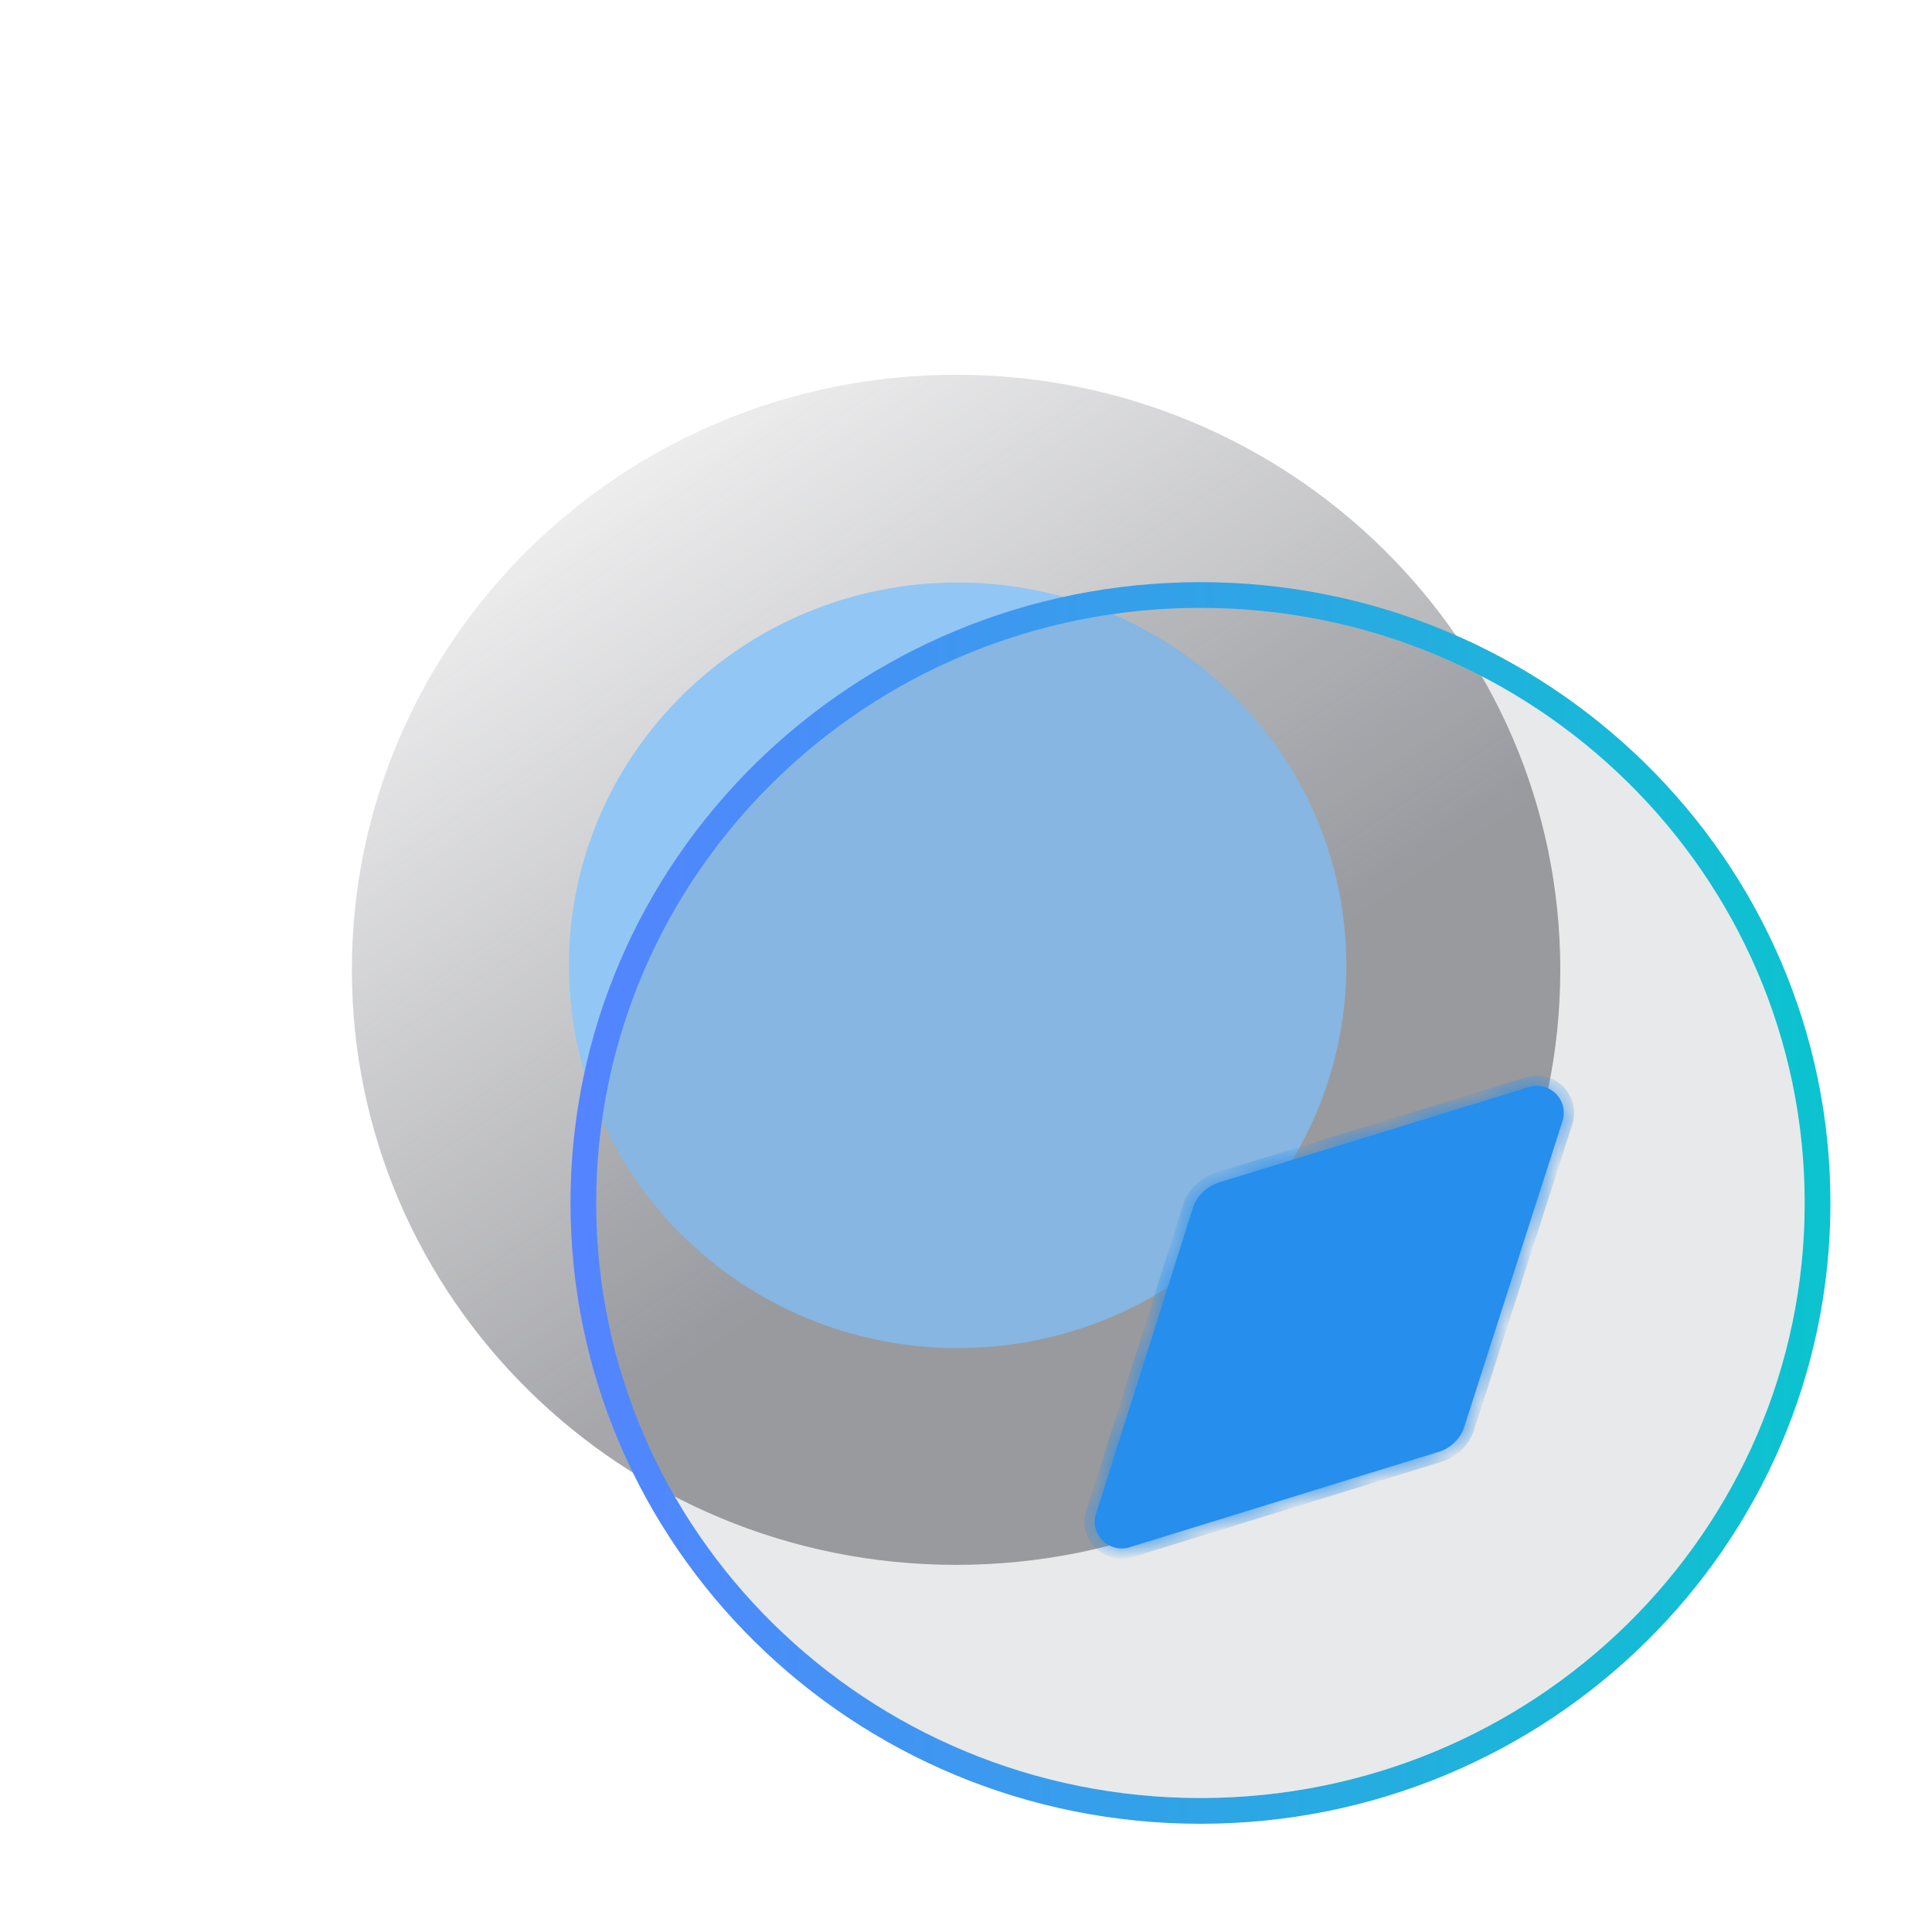 <svg width="75" height="75" fill="none" xmlns="http://www.w3.org/2000/svg"><g opacity=".5"><g filter="url('#filter0_b_158_1233')"><path d="M60.57 37.648c0 12.758-10.501 23.1-23.455 23.1-12.954 0-23.455-10.342-23.455-23.1 0-12.756 10.5-23.1 23.455-23.1 12.954 0 23.455 10.344 23.455 23.1Z" fill="url('#paint0_linear_158_1233')"/></g><g filter="url('#filter1_f_158_1233')"><path d="M37.176 22.613c-8.33 0-15.089 6.659-15.089 14.86 0 8.204 6.76 14.86 15.089 14.86 8.344 0 15.088-6.656 15.088-14.86 0-8.201-6.744-14.86-15.088-14.86Z" fill="#268EEC"/></g></g><g filter="url('#filter2_b_158_1233')"><path d="M70.056 46.7c0 12.757-10.5 23.099-23.454 23.099s-23.455-10.342-23.455-23.1c0-12.755 10.5-23.1 23.455-23.1 12.954 0 23.455 10.345 23.455 23.1Z" fill="#1C1E28" fill-opacity=".1"/><path d="M46.602 70.299c13.223 0 23.955-10.559 23.955-23.6 0-13.038-10.732-23.6-23.955-23.6-13.223 0-23.955 10.561-23.955 23.6 0 13.041 10.732 23.6 23.955 23.6Z" stroke="url('#paint1_linear_158_1233')" stroke-linecap="round" stroke-linejoin="round"/></g><g filter="url('#filter3_bd_158_1233')"><mask id="path-5-inside-1_158_1233" fill="#fff"><path d="m55.655 38.522-3.8 11.827c-.14.485-.539.878-1.031 1.019L38.862 55.06c-.798.257-1.572-.508-1.314-1.294l3.753-11.85c.14-.485.54-.854 1.032-1.016l12.009-3.696a1.045 1.045 0 0 1 1.313 1.317"/></mask><path d="m55.655 38.522-3.8 11.827c-.14.485-.539.878-1.031 1.019L38.862 55.06c-.798.257-1.572-.508-1.314-1.294l3.753-11.85c.14-.485.54-.854 1.032-1.016l12.009-3.696a1.045 1.045 0 0 1 1.313 1.317" fill="#268EEC"/><path d="m51.856 50.349-.381-.123-.003.011.384.112Zm-1.032 1.019-.11-.385-.008.002.118.383ZM38.862 55.06l-.118-.382-.005.001.123.381Zm-1.314-1.294.38.125.002-.004-.382-.12Zm3.753-11.85.382.121.002-.009-.384-.112Zm1.032-1.016-.118-.382-.007.002.125.38Zm12.009-3.696.118.383-.118-.383Zm.933 1.195-3.8 11.827.762.244 3.8-11.827-.762-.244Zm-3.803 11.837c-.102.35-.395.642-.758.746l.22.77a1.917 1.917 0 0 0 1.306-1.293l-.768-.223Zm-.766.748L38.744 54.68l.236.764 11.962-3.693-.236-.765ZM38.739 54.68c-.497.16-.963-.324-.81-.788l-.76-.25c-.364 1.108.718 2.153 1.815 1.8l-.245-.762Zm-.81-.792 3.753-11.85-.762-.241-3.753 11.85.763.241Zm3.756-11.859c.099-.34.386-.62.773-.748l-.25-.76c-.598.197-1.108.654-1.291 1.285l.768.223Zm.766-.746 12.009-3.695-.236-.765-12.008 3.696.235.764Zm12.01-3.696a.645.645 0 0 1 .813.813l.762.244a1.445 1.445 0 0 0-1.812-1.82l.236.763Z" fill="#268EEC" mask="url('#path-5-inside-1_158_1233')"/></g><defs><filter id="filter0_b_158_1233" x=".66" y="1.549" width="72.909" height="72.199" filterUnits="userSpaceOnUse" color-interpolation-filters="sRGB"><feFlood flood-opacity="0" result="BackgroundImageFix"/><feGaussianBlur in="BackgroundImageFix" stdDeviation="6.5"/><feComposite in2="SourceAlpha" operator="in" result="effect1_backgroundBlur_158_1233"/><feBlend in="SourceGraphic" in2="effect1_backgroundBlur_158_1233" result="shape"/></filter><filter id="filter1_f_158_1233" x=".087" y=".613" width="74.177" height="73.72" filterUnits="userSpaceOnUse" color-interpolation-filters="sRGB"><feFlood flood-opacity="0" result="BackgroundImageFix"/><feBlend in="SourceGraphic" in2="BackgroundImageFix" result="shape"/><feGaussianBlur stdDeviation="11" result="effect1_foregroundBlur_158_1233"/></filter><filter id="filter2_b_158_1233" x="7.147" y="7.6" width="78.909" height="78.199" filterUnits="userSpaceOnUse" color-interpolation-filters="sRGB"><feFlood flood-opacity="0" result="BackgroundImageFix"/><feGaussianBlur in="BackgroundImageFix" stdDeviation="7.5"/><feComposite in2="SourceAlpha" operator="in" result="effect1_backgroundBlur_158_1233"/><feBlend in="SourceGraphic" in2="effect1_backgroundBlur_158_1233" result="shape"/></filter><filter id="filter3_bd_158_1233" x="22.498" y="22.155" width="48.209" height="47.956" filterUnits="userSpaceOnUse" color-interpolation-filters="sRGB"><feFlood flood-opacity="0" result="BackgroundImageFix"/><feGaussianBlur in="BackgroundImageFix" stdDeviation="7.5"/><feComposite in2="SourceAlpha" operator="in" result="effect1_backgroundBlur_158_1233"/><feColorMatrix in="SourceAlpha" values="0 0 0 0 0 0 0 0 0 0 0 0 0 0 0 0 0 0 127 0" result="hardAlpha"/><feOffset dx="5" dy="5"/><feGaussianBlur stdDeviation="5"/><feColorMatrix values="0 0 0 0 0 0 0 0 0 0 0 0 0 0 0 0 0 0 0.15 0"/><feBlend in2="effect1_backgroundBlur_158_1233" result="effect2_dropShadow_158_1233"/><feBlend in="SourceGraphic" in2="effect2_dropShadow_158_1233" result="shape"/></filter><linearGradient id="paint0_linear_158_1233" x1="37.42" y1="45.749" x2="16.417" y2="14.251" gradientUnits="userSpaceOnUse"><stop stop-color="#4F5058"/><stop offset="1" stop-color="#4F5058" stop-opacity="0"/></linearGradient><linearGradient id="paint1_linear_158_1233" x1="23.147" y1="23.6" x2="71.069" y2="24.675" gradientUnits="userSpaceOnUse"><stop stop-color="#5484FF"/><stop offset="1" stop-color="#0CC3CF"/></linearGradient></defs></svg>